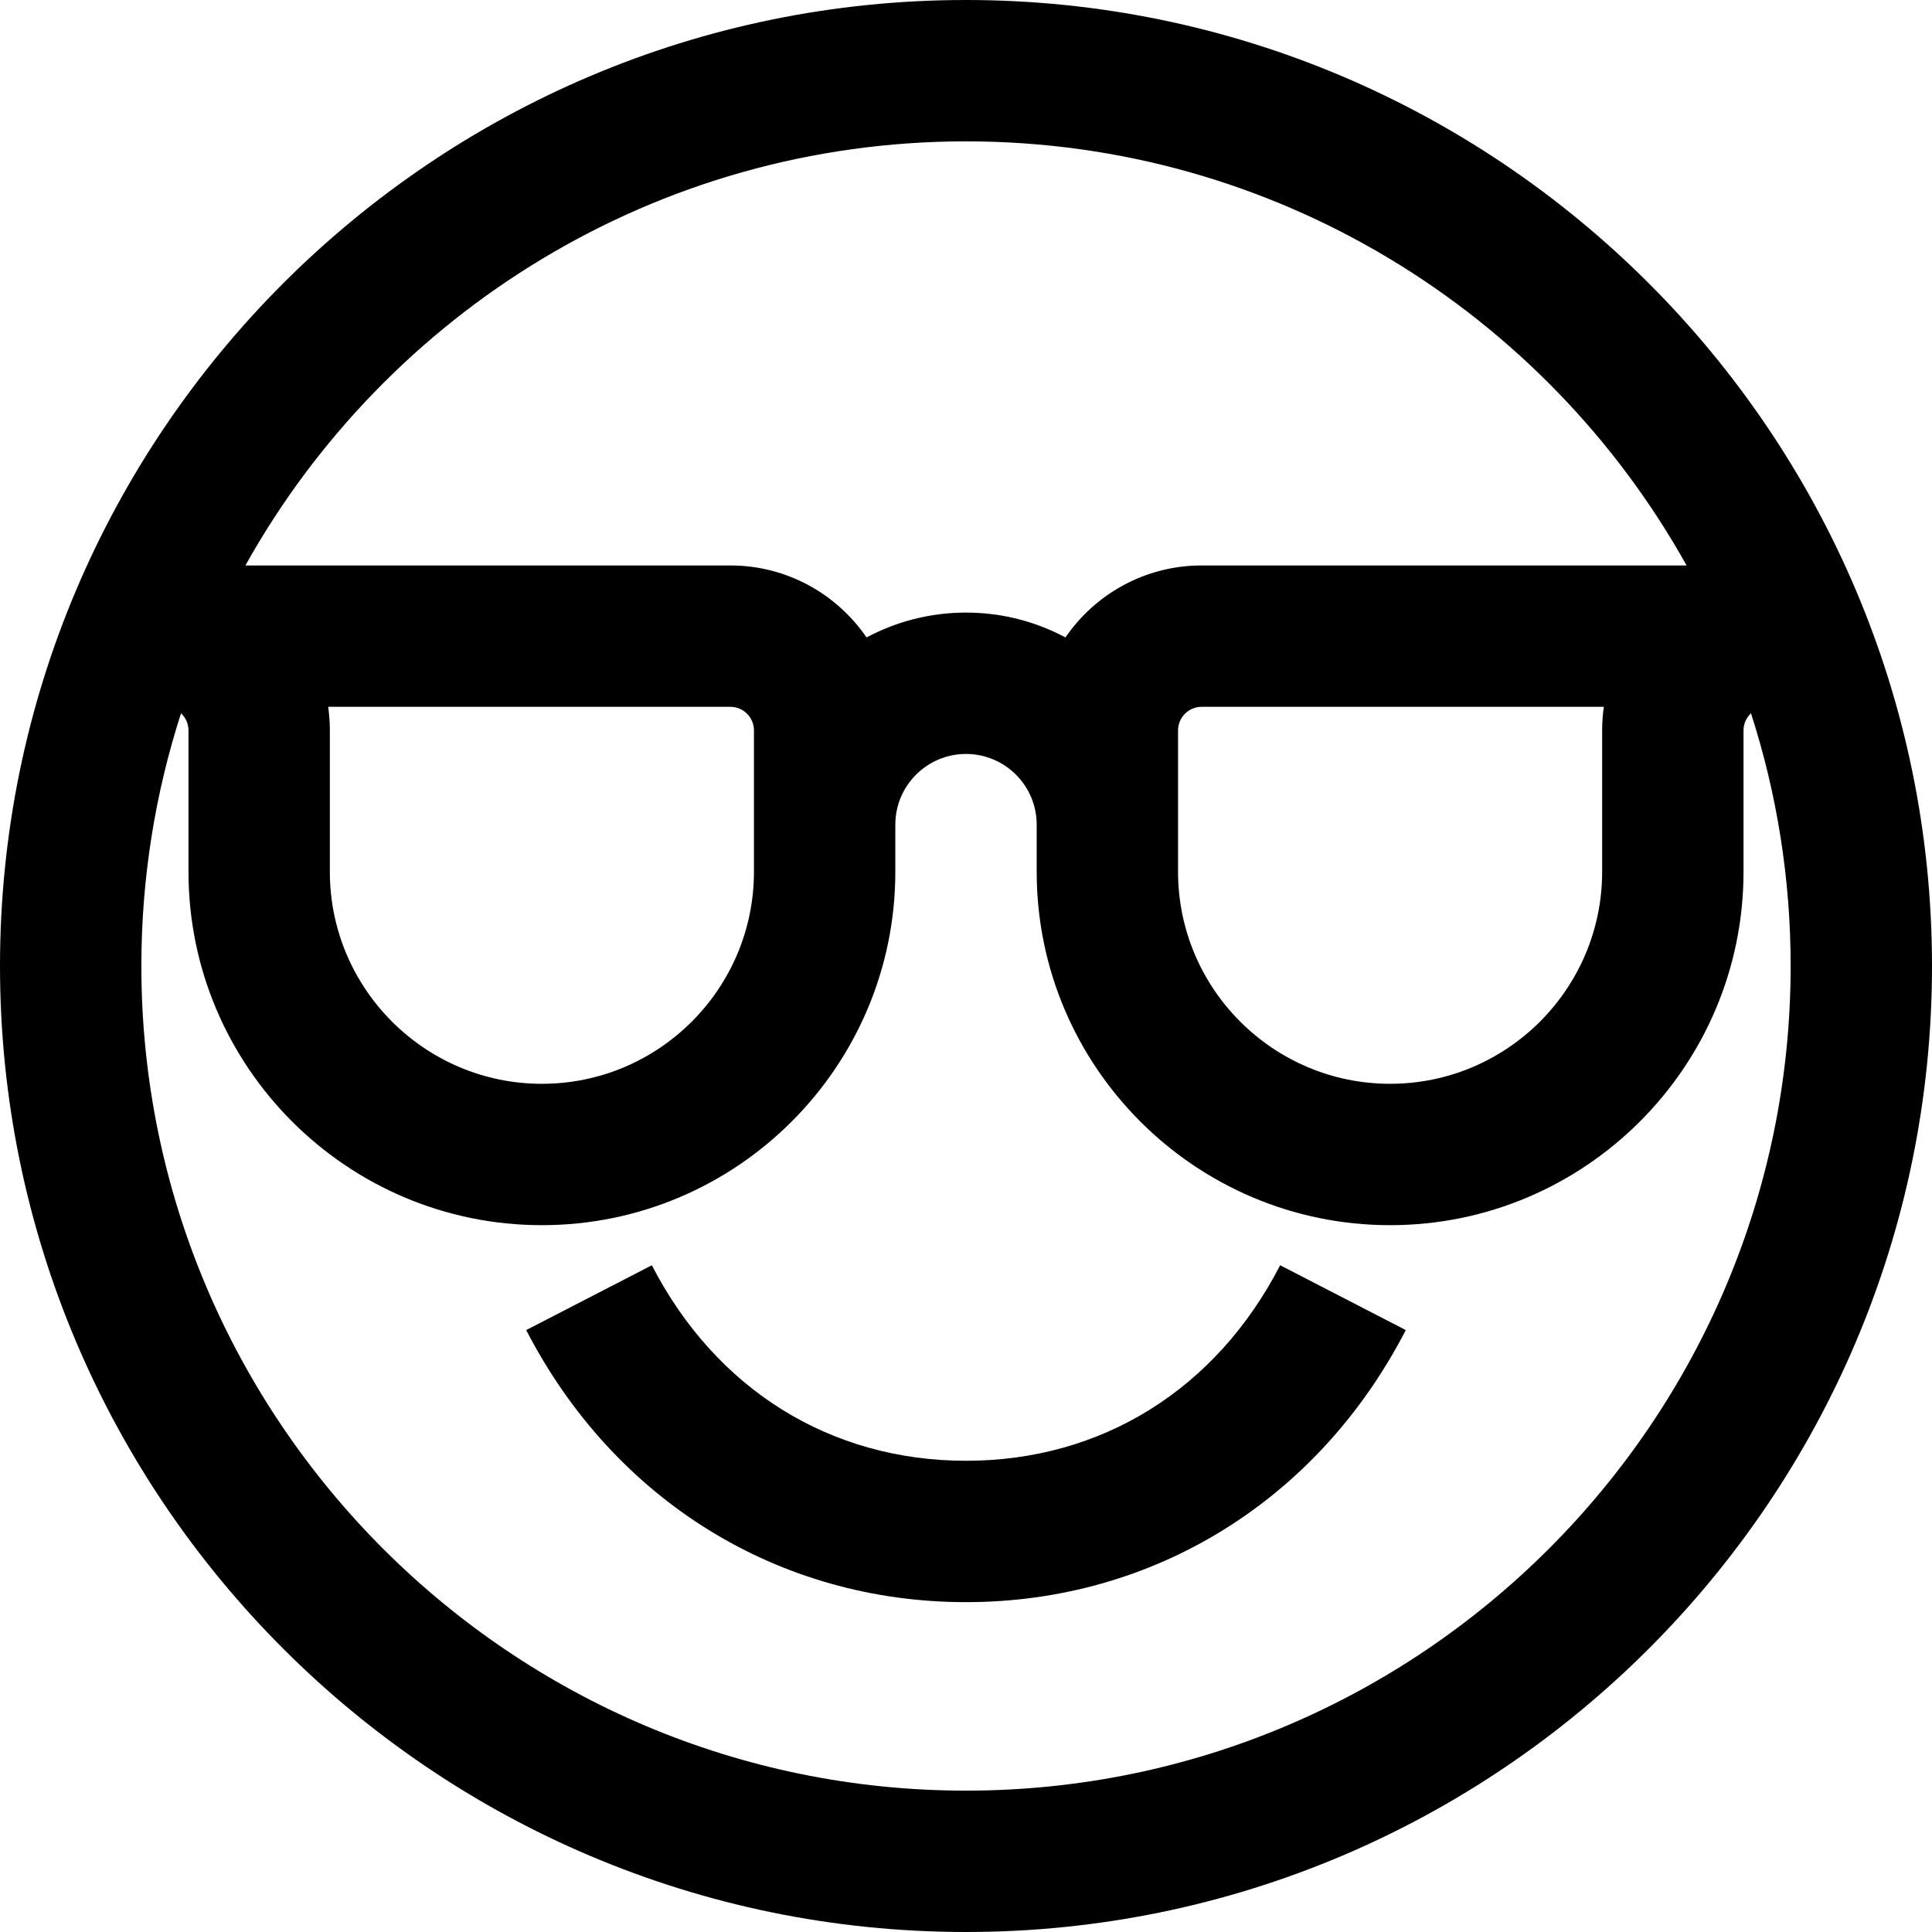 <?xml version="1.0" encoding="iso-8859-1"?>
<!-- Uploaded to: SVG Repo, www.svgrepo.com, Generator: SVG Repo Mixer Tools -->
<svg fill="#000000" height="800px" width="800px" version="1.1" id="Layer_1" xmlns="http://www.w3.org/2000/svg" xmlns:xlink="http://www.w3.org/1999/xlink" 
	 viewBox="0 0 512 512" xml:space="preserve">
<g>
	<g>
		<path d="M256,0C114.842,0,0,114.842,0,256s114.842,256,256,256s256-114.842,256-256S397.158,0,256,0z M256,37.463
			c82.001,0,153.585,45.407,190.966,112.39H318.439c-14.968,0-28.199,7.568-36.081,19.073c-7.865-4.197-16.836-6.585-26.358-6.585
			s-18.493,2.388-26.358,6.585c-7.882-11.505-21.113-19.073-36.081-19.073H65.034C102.415,82.87,173.999,37.463,256,37.463z
			 M312.195,193.561c0-3.443,2.801-6.244,6.244-6.244H425.03c-0.293,2.041-0.445,4.125-0.445,6.244v37.463
			c0,30.987-25.208,56.195-56.195,56.195c-30.987,0-56.195-25.208-56.195-56.195L312.195,193.561L312.195,193.561z M86.97,187.317
			h106.591c3.443,0,6.244,2.801,6.244,6.244v37.463c0,30.987-25.208,56.195-56.195,56.195s-56.195-25.208-56.195-56.195v-37.463
			C87.415,191.442,87.264,189.358,86.97,187.317z M256,474.537c-120.501,0-218.537-98.036-218.537-218.537
			c0-23.353,3.696-45.857,10.511-66.973c1.21,1.14,1.977,2.745,1.977,4.534v37.463c0,51.643,42.015,93.659,93.659,93.659
			s93.659-42.015,93.659-93.659v-12.488c0-10.329,8.403-18.732,18.732-18.732s18.732,8.403,18.732,18.732v12.488
			c0,51.643,42.015,93.659,93.659,93.659c51.643,0,93.659-42.015,93.659-93.659v-37.463c0-1.789,0.767-3.394,1.977-4.534
			c6.813,21.117,10.511,43.62,10.511,66.973C474.537,376.501,376.501,474.537,256,474.537z"/>
	</g>
</g>
<g>
	<g>
		<path d="M339.256,335.306c-16.99,32.929-47.335,51.816-83.256,51.816c-35.922,0-66.267-18.885-83.256-51.814l-33.293,17.176
			c23.291,45.148,66.861,72.102,116.549,72.102c49.686,0,93.256-26.954,116.549-72.101L339.256,335.306z"/>
	</g>
</g>
</svg>